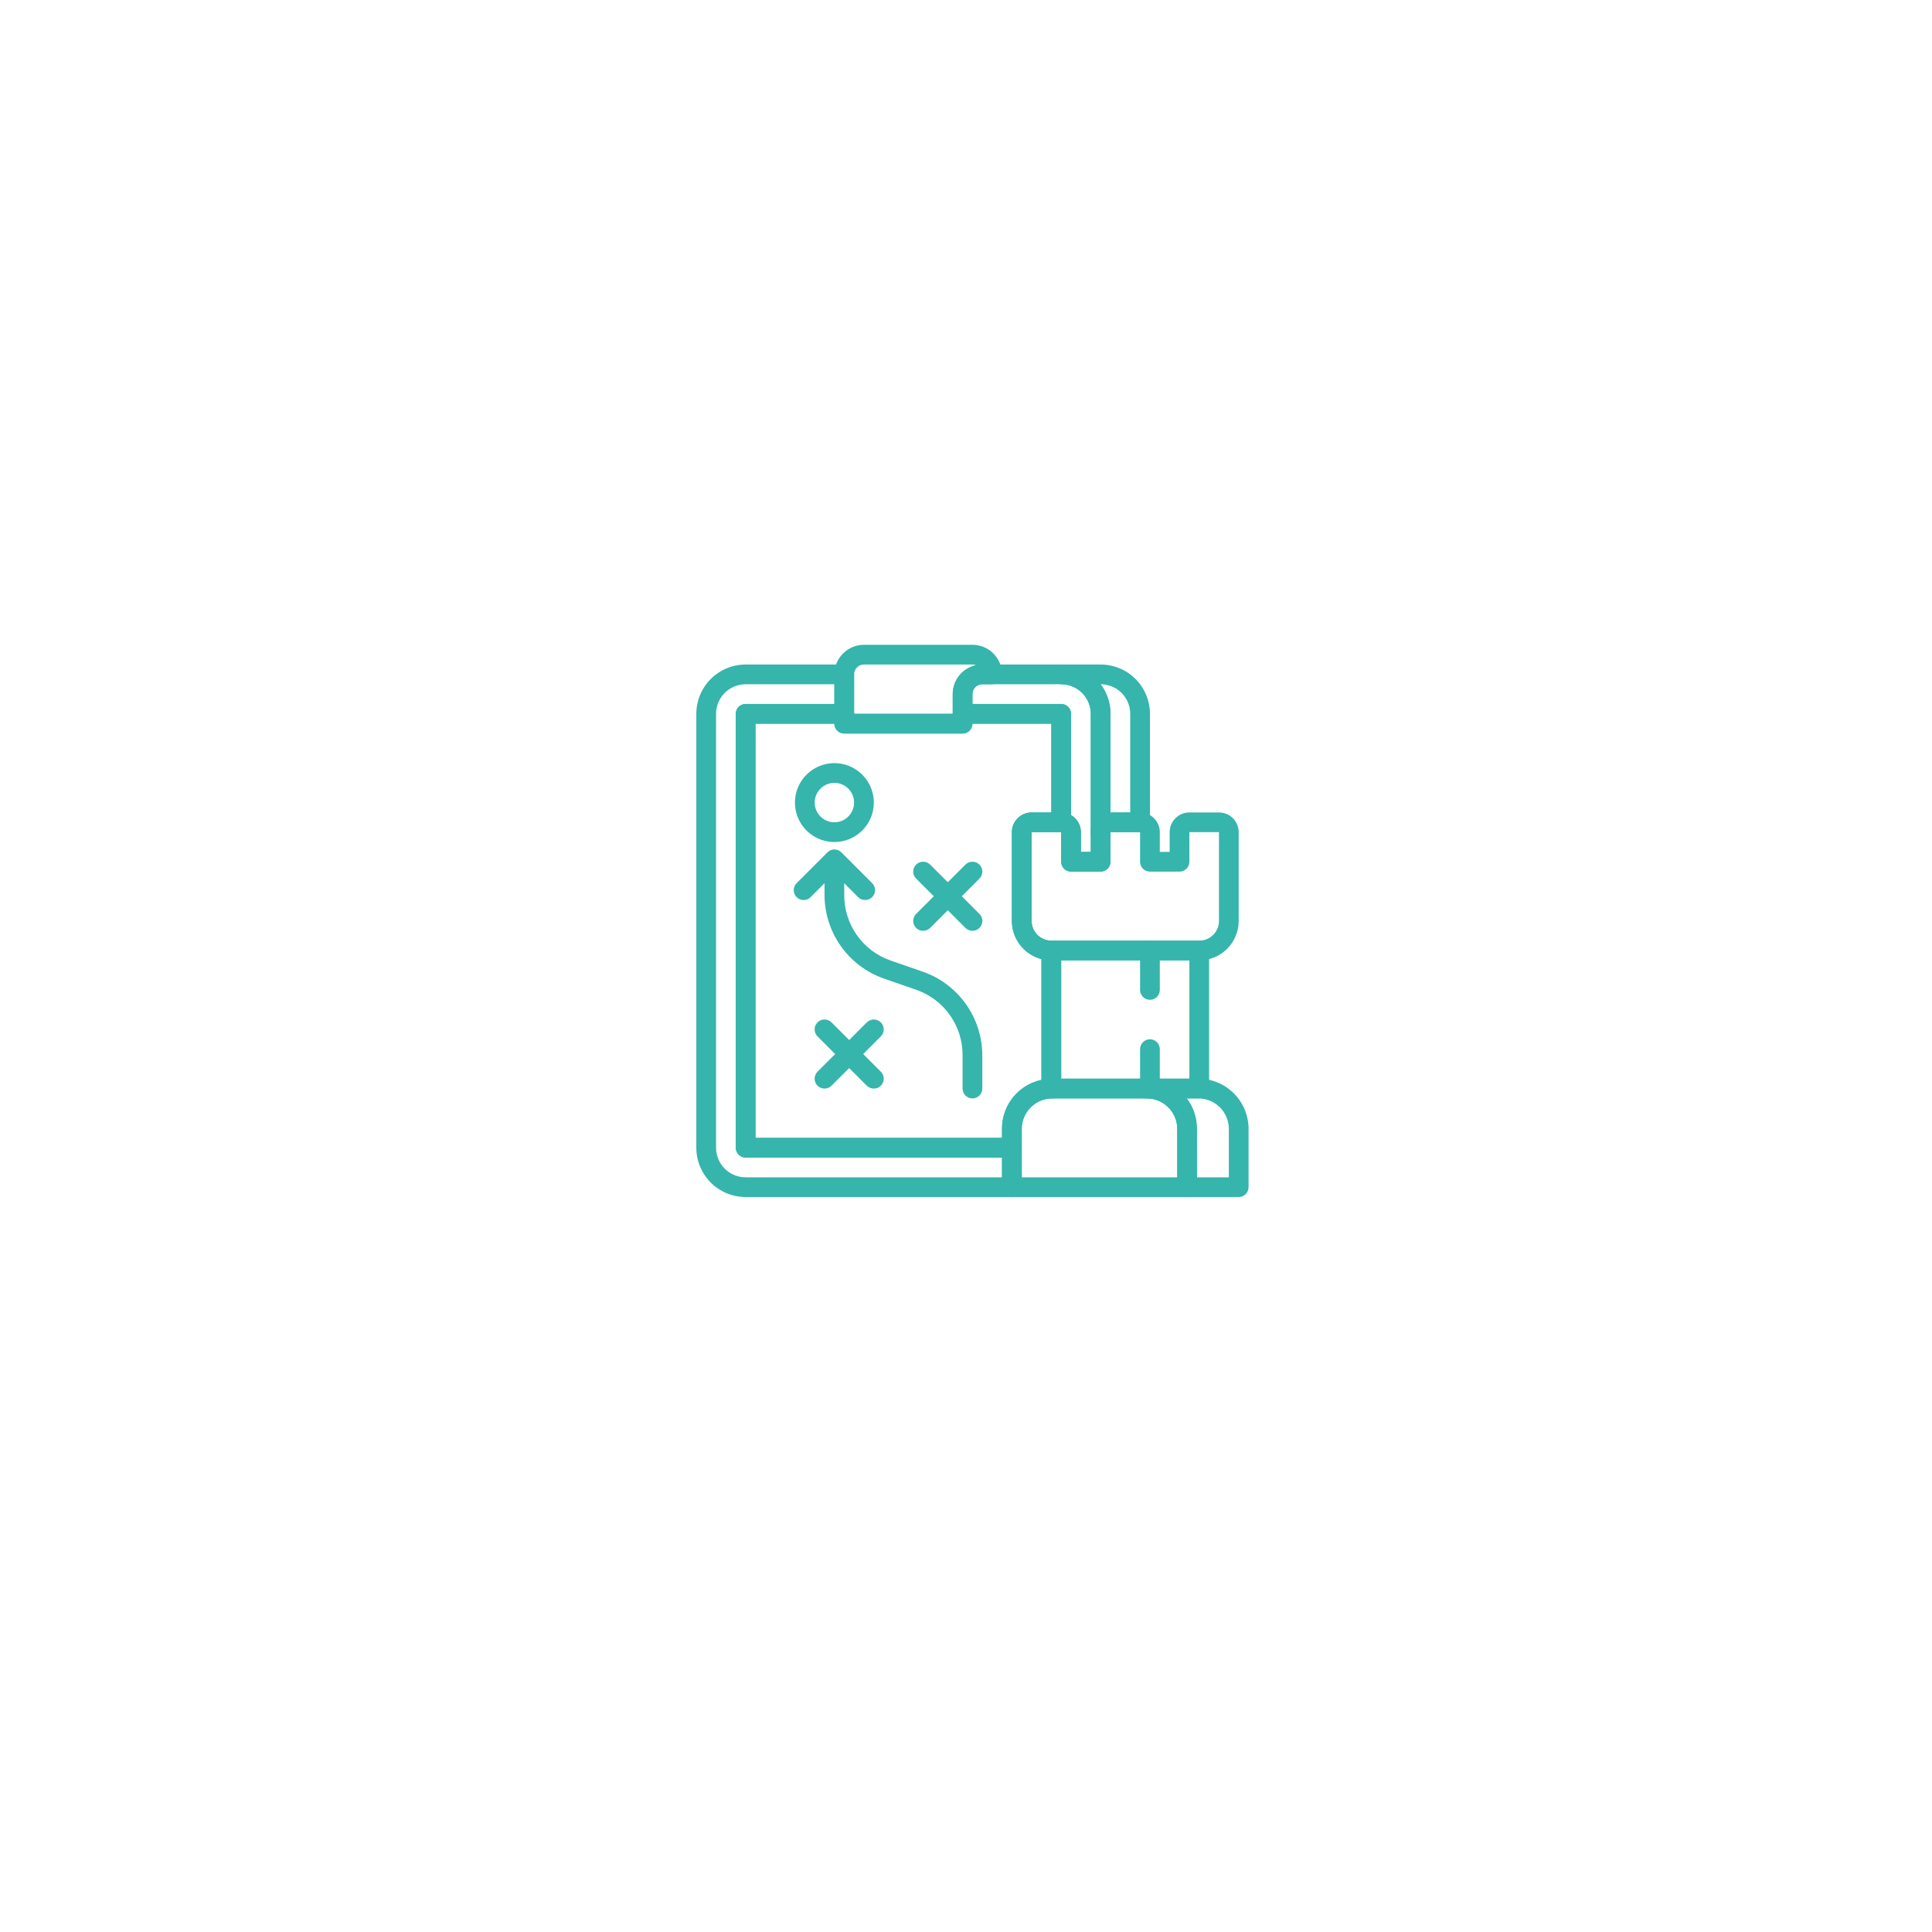 <?xml version="1.0" encoding="UTF-8"?> <svg xmlns="http://www.w3.org/2000/svg" width="150" height="150" viewBox="0 0 150 150" fill="none"> <g filter="url(#filter0_d)"> <path d="M30 71C30 46.147 50.147 26 75 26V26C99.853 26 120 46.147 120 71V71C120 95.853 99.853 116 75 116V116V116C50.147 116 30 95.853 30 71V71Z" fill="white"></path> </g> <path d="M85.453 67.672H83.156C82.953 67.672 82.758 67.591 82.615 67.448C82.471 67.304 82.391 67.109 82.391 66.906V64.609C82.188 64.609 81.993 64.529 81.849 64.385C81.706 64.242 81.625 64.047 81.625 63.844V56.188H74.734C74.531 56.188 74.337 56.107 74.193 55.963C74.049 55.82 73.969 55.625 73.969 55.422V53.891C73.969 53.282 74.211 52.697 74.641 52.267C75.072 51.836 75.656 51.594 76.266 51.594H82.391C83.406 51.594 84.38 51.997 85.097 52.715C85.815 53.433 86.219 54.407 86.219 55.422V66.906C86.219 67.109 86.138 67.304 85.995 67.448C85.851 67.591 85.656 67.672 85.453 67.672ZM83.922 66.141H84.688V55.422C84.688 54.813 84.445 54.228 84.015 53.798C83.584 53.367 83 53.125 82.391 53.125H76.266C76.063 53.125 75.868 53.206 75.724 53.349C75.581 53.493 75.5 53.688 75.5 53.891V54.656H82.391C82.594 54.656 82.788 54.737 82.932 54.88C83.076 55.024 83.156 55.219 83.156 55.422V63.285C83.389 63.419 83.582 63.612 83.716 63.845C83.851 64.077 83.922 64.341 83.922 64.609V66.141Z" fill="#35B5AC"></path> <path d="M78.562 92.938H57.891C56.875 92.938 55.902 92.534 55.184 91.816C54.466 91.098 54.062 90.125 54.062 89.109V55.422C54.062 54.407 54.466 53.433 55.184 52.715C55.902 51.997 56.875 51.594 57.891 51.594H65.547C65.75 51.594 65.945 51.674 66.088 51.818C66.232 51.962 66.312 52.156 66.312 52.359V55.422C66.312 55.625 66.232 55.82 66.088 55.963C65.945 56.107 65.75 56.188 65.547 56.188H58.656V88.344H78.562C78.766 88.344 78.96 88.424 79.104 88.568C79.248 88.712 79.328 88.906 79.328 89.109V92.172C79.328 92.375 79.248 92.57 79.104 92.713C78.96 92.857 78.766 92.938 78.562 92.938ZM57.891 53.125C57.282 53.125 56.697 53.367 56.267 53.798C55.836 54.228 55.594 54.813 55.594 55.422V89.109C55.594 89.719 55.836 90.303 56.267 90.734C56.697 91.164 57.282 91.406 57.891 91.406H77.797V89.875H57.891C57.688 89.875 57.493 89.794 57.349 89.651C57.206 89.507 57.125 89.312 57.125 89.109V55.422C57.125 55.219 57.206 55.024 57.349 54.88C57.493 54.737 57.688 54.656 57.891 54.656H64.781V53.125H57.891Z" fill="#35B5AC"></path> <path d="M78.562 89.875H57.891C57.688 89.875 57.493 89.794 57.349 89.651C57.206 89.507 57.125 89.312 57.125 89.109V55.422C57.125 55.219 57.206 55.024 57.349 54.88C57.493 54.737 57.688 54.656 57.891 54.656H65.547C65.75 54.656 65.945 54.737 66.088 54.88C66.232 55.024 66.312 55.219 66.312 55.422H73.969C73.969 55.219 74.049 55.024 74.193 54.88C74.337 54.737 74.531 54.656 74.734 54.656H82.391C82.594 54.656 82.788 54.737 82.932 54.88C83.076 55.024 83.156 55.219 83.156 55.422V63.844C83.156 64.047 83.076 64.242 82.932 64.385C82.788 64.529 82.594 64.609 82.391 64.609H80.094V71.5C80.094 71.906 80.255 72.296 80.542 72.583C80.829 72.87 81.219 73.031 81.625 73.031C81.828 73.031 82.023 73.112 82.166 73.255C82.31 73.399 82.391 73.594 82.391 73.797V84.079C82.48 84.207 82.528 84.359 82.528 84.516C82.528 84.719 82.448 84.913 82.304 85.057C82.161 85.201 81.966 85.281 81.763 85.281C81.136 85.265 80.528 85.497 80.072 85.927C79.615 86.358 79.348 86.951 79.328 87.578V89.109C79.328 89.312 79.248 89.507 79.104 89.651C78.96 89.794 78.766 89.875 78.562 89.875ZM58.656 88.344H77.797V87.578C77.802 86.7 78.109 85.85 78.667 85.171C79.224 84.492 79.999 84.025 80.859 83.85V74.463C80.202 74.293 79.62 73.91 79.205 73.374C78.789 72.838 78.563 72.179 78.562 71.5V64.609C78.562 64.203 78.724 63.814 79.011 63.527C79.298 63.239 79.688 63.078 80.094 63.078H81.625V56.188H75.5C75.5 56.391 75.419 56.585 75.276 56.729C75.132 56.873 74.937 56.953 74.734 56.953H65.547C65.344 56.953 65.149 56.873 65.005 56.729C64.862 56.585 64.781 56.391 64.781 56.188H58.656V88.344Z" fill="#35B5AC"></path> <path d="M74.734 56.953H65.547C65.344 56.953 65.149 56.873 65.005 56.729C64.862 56.585 64.781 56.391 64.781 56.188V52.359C64.781 51.75 65.023 51.166 65.454 50.735C65.885 50.304 66.469 50.062 67.078 50.062H75.5C76.109 50.062 76.693 50.304 77.124 50.735C77.555 51.166 77.797 51.75 77.797 52.359C77.797 52.562 77.716 52.757 77.573 52.901C77.429 53.044 77.234 53.125 77.031 53.125H76.266C76.063 53.125 75.868 53.206 75.724 53.349C75.581 53.493 75.5 53.688 75.5 53.891V56.188C75.5 56.391 75.419 56.585 75.276 56.729C75.132 56.873 74.937 56.953 74.734 56.953ZM66.312 55.422H73.969V53.891C73.969 53.367 74.148 52.859 74.477 52.45C74.805 52.042 75.264 51.759 75.776 51.647C75.689 51.61 75.595 51.592 75.5 51.594H67.078C66.875 51.594 66.68 51.674 66.537 51.818C66.393 51.962 66.312 52.156 66.312 52.359V55.422Z" fill="#35B5AC"></path> <path d="M85.453 65.375C85.25 65.375 85.055 65.294 84.912 65.151C84.768 65.007 84.688 64.812 84.688 64.609V55.422C84.688 54.813 84.445 54.228 84.015 53.798C83.584 53.367 83 53.125 82.391 53.125C82.188 53.125 81.993 53.044 81.849 52.901C81.706 52.757 81.625 52.562 81.625 52.359C81.625 52.156 81.706 51.962 81.849 51.818C81.993 51.674 82.188 51.594 82.391 51.594H85.453C86.468 51.594 87.442 51.997 88.16 52.715C88.878 53.433 89.281 54.407 89.281 55.422V63.844C89.281 64.047 89.201 64.242 89.057 64.385C88.913 64.529 88.719 64.609 88.516 64.609H86.219C86.219 64.812 86.138 65.007 85.995 65.151C85.851 65.294 85.656 65.375 85.453 65.375ZM86.219 63.078H87.75V55.422C87.75 54.813 87.508 54.228 87.077 53.798C86.647 53.367 86.062 53.125 85.453 53.125C85.95 53.788 86.219 54.594 86.219 55.422V63.078Z" fill="#35B5AC"></path> <path d="M92.168 92.937H78.562C78.359 92.937 78.165 92.857 78.021 92.713C77.877 92.57 77.797 92.375 77.797 92.172V87.578C77.806 87.066 77.916 86.561 78.12 86.092C78.324 85.622 78.619 85.198 78.987 84.842C79.355 84.487 79.79 84.207 80.266 84.02C80.743 83.832 81.251 83.741 81.763 83.75H88.967C89.479 83.741 89.988 83.832 90.464 84.02C90.94 84.207 91.375 84.487 91.743 84.842C92.112 85.198 92.406 85.622 92.61 86.092C92.815 86.561 92.924 87.066 92.933 87.578V92.172C92.933 92.375 92.853 92.57 92.709 92.713C92.566 92.857 92.371 92.937 92.168 92.937ZM79.328 91.406H91.402V87.578C91.382 86.951 91.115 86.358 90.659 85.927C90.202 85.497 89.594 85.265 88.967 85.281H81.763C81.136 85.265 80.528 85.497 80.072 85.927C79.615 86.358 79.348 86.951 79.328 87.578V91.406Z" fill="#35B5AC"></path> <path d="M96.172 92.937H92.168C91.965 92.937 91.77 92.857 91.626 92.713C91.483 92.57 91.402 92.375 91.402 92.172V87.578C91.382 86.951 91.115 86.358 90.659 85.927C90.202 85.497 89.594 85.265 88.967 85.281C88.764 85.281 88.57 85.201 88.426 85.057C88.282 84.913 88.202 84.719 88.202 84.516C88.202 84.312 88.282 84.118 88.426 83.974C88.57 83.831 88.764 83.75 88.967 83.75H92.972C93.483 83.741 93.992 83.832 94.468 84.02C94.945 84.207 95.379 84.487 95.748 84.842C96.116 85.198 96.41 85.622 96.615 86.092C96.819 86.561 96.928 87.066 96.938 87.578V92.172C96.938 92.375 96.857 92.57 96.713 92.713C96.57 92.857 96.375 92.937 96.172 92.937ZM92.933 91.406H95.406V87.578C95.386 86.951 95.119 86.358 94.663 85.927C94.207 85.497 93.599 85.265 92.972 85.281H92.137C92.64 85.941 92.909 86.749 92.903 87.578L92.933 91.406Z" fill="#35B5AC"></path> <path d="M93.109 85.281H81.625C81.422 85.281 81.227 85.201 81.084 85.057C80.94 84.913 80.859 84.719 80.859 84.516V73.797C80.859 73.594 80.94 73.399 81.084 73.255C81.227 73.112 81.422 73.031 81.625 73.031H93.109C93.312 73.031 93.507 73.112 93.651 73.255C93.794 73.399 93.875 73.594 93.875 73.797V84.516C93.875 84.719 93.794 84.913 93.651 85.057C93.507 85.201 93.312 85.281 93.109 85.281ZM82.391 83.75H92.344V74.562H82.391V83.75Z" fill="#35B5AC"></path> <path d="M93.109 74.562H81.625C80.813 74.562 80.034 74.24 79.46 73.665C78.885 73.091 78.562 72.312 78.562 71.5V64.609C78.562 64.203 78.724 63.814 79.011 63.527C79.298 63.239 79.688 63.078 80.094 63.078H82.391C82.797 63.078 83.186 63.239 83.473 63.527C83.76 63.814 83.922 64.203 83.922 64.609V66.141H84.688V64.609C84.688 64.203 84.849 63.814 85.136 63.527C85.423 63.239 85.813 63.078 86.219 63.078H88.516C88.922 63.078 89.311 63.239 89.598 63.527C89.885 63.814 90.047 64.203 90.047 64.609V66.141H90.812V64.609C90.812 64.203 90.974 63.814 91.261 63.527C91.548 63.239 91.938 63.078 92.344 63.078H94.641C95.047 63.078 95.436 63.239 95.723 63.527C96.01 63.814 96.172 64.203 96.172 64.609V71.5C96.172 72.312 95.849 73.091 95.275 73.665C94.701 74.24 93.922 74.562 93.109 74.562ZM80.094 64.609V71.5C80.094 71.906 80.255 72.296 80.542 72.583C80.829 72.87 81.219 73.031 81.625 73.031H93.109C93.516 73.031 93.905 72.87 94.192 72.583C94.479 72.296 94.641 71.906 94.641 71.5V64.609H92.344V66.906C92.344 67.109 92.263 67.304 92.12 67.448C91.976 67.591 91.781 67.672 91.578 67.672H89.281C89.078 67.672 88.883 67.591 88.74 67.448C88.596 67.304 88.516 67.109 88.516 66.906V64.609H86.219V66.906C86.219 67.109 86.138 67.304 85.995 67.448C85.851 67.591 85.656 67.672 85.453 67.672H83.156C82.953 67.672 82.758 67.591 82.615 67.448C82.471 67.304 82.391 67.109 82.391 66.906V64.609H80.094Z" fill="#35B5AC"></path> <path d="M89.281 85.281C89.078 85.281 88.883 85.201 88.74 85.057C88.596 84.913 88.516 84.719 88.516 84.516V81.453C88.516 81.25 88.596 81.055 88.74 80.912C88.883 80.768 89.078 80.688 89.281 80.688C89.484 80.688 89.679 80.768 89.823 80.912C89.966 81.055 90.047 81.25 90.047 81.453V84.516C90.047 84.719 89.966 84.913 89.823 85.057C89.679 85.201 89.484 85.281 89.281 85.281Z" fill="#35B5AC"></path> <path d="M89.281 77.625C89.078 77.625 88.883 77.544 88.74 77.401C88.596 77.257 88.516 77.062 88.516 76.859V73.797C88.516 73.594 88.596 73.399 88.74 73.255C88.883 73.112 89.078 73.031 89.281 73.031C89.484 73.031 89.679 73.112 89.823 73.255C89.966 73.399 90.047 73.594 90.047 73.797V76.859C90.047 77.062 89.966 77.257 89.823 77.401C89.679 77.544 89.484 77.625 89.281 77.625Z" fill="#35B5AC"></path> <path d="M75.5 85.281C75.297 85.281 75.102 85.201 74.959 85.057C74.815 84.913 74.734 84.719 74.734 84.516V81.943C74.742 80.831 74.403 79.744 73.765 78.834C73.127 77.923 72.222 77.233 71.174 76.859L68.609 75.971C67.267 75.496 66.104 74.617 65.281 73.455C64.459 72.292 64.016 70.903 64.016 69.479V66.906C64.016 66.703 64.096 66.508 64.24 66.365C64.383 66.221 64.578 66.141 64.781 66.141C64.984 66.141 65.179 66.221 65.323 66.365C65.466 66.508 65.547 66.703 65.547 66.906V69.479C65.54 70.591 65.878 71.677 66.516 72.588C67.154 73.499 68.059 74.189 69.107 74.562L71.672 75.451C73.015 75.925 74.177 76.805 75 77.967C75.823 79.13 76.265 80.519 76.266 81.943V84.516C76.266 84.719 76.185 84.913 76.041 85.057C75.898 85.201 75.703 85.281 75.5 85.281Z" fill="#35B5AC"></path> <path d="M67.17 69.877C67.069 69.877 66.969 69.858 66.876 69.82C66.783 69.782 66.698 69.726 66.626 69.655L64.781 67.802L62.936 69.655C62.865 69.726 62.78 69.783 62.687 69.821C62.593 69.86 62.493 69.88 62.392 69.88C62.291 69.88 62.192 69.86 62.098 69.821C62.005 69.783 61.92 69.726 61.849 69.655C61.778 69.583 61.721 69.499 61.682 69.405C61.644 69.312 61.624 69.212 61.624 69.111C61.624 69.01 61.644 68.91 61.682 68.817C61.721 68.724 61.778 68.639 61.849 68.568L64.238 66.179C64.309 66.107 64.394 66.05 64.487 66.011C64.58 65.972 64.68 65.952 64.781 65.952C64.882 65.952 64.982 65.972 65.076 66.011C65.169 66.05 65.254 66.107 65.325 66.179L67.714 68.568C67.785 68.639 67.842 68.724 67.881 68.817C67.92 68.91 67.94 69.01 67.94 69.111C67.94 69.212 67.92 69.312 67.881 69.406C67.842 69.499 67.785 69.584 67.714 69.655C67.642 69.726 67.557 69.782 67.464 69.82C67.371 69.858 67.271 69.877 67.17 69.877V69.877Z" fill="#35B5AC"></path> <path d="M64.781 65.375C64.175 65.375 63.583 65.195 63.08 64.859C62.576 64.522 62.184 64.044 61.952 63.484C61.72 62.925 61.659 62.309 61.778 61.715C61.896 61.121 62.187 60.575 62.616 60.147C63.044 59.719 63.59 59.427 64.184 59.309C64.778 59.191 65.394 59.251 65.953 59.483C66.513 59.715 66.991 60.107 67.328 60.611C67.664 61.115 67.844 61.707 67.844 62.312C67.844 63.125 67.521 63.904 66.947 64.478C66.372 65.052 65.594 65.375 64.781 65.375ZM64.781 60.781C64.478 60.781 64.182 60.871 63.931 61.039C63.679 61.208 63.483 61.447 63.367 61.727C63.251 62.006 63.22 62.314 63.279 62.611C63.339 62.908 63.484 63.181 63.699 63.395C63.913 63.609 64.186 63.755 64.483 63.814C64.78 63.873 65.087 63.843 65.367 63.727C65.647 63.611 65.886 63.415 66.054 63.163C66.223 62.911 66.312 62.615 66.312 62.312C66.312 61.906 66.151 61.517 65.864 61.23C65.577 60.943 65.187 60.781 64.781 60.781Z" fill="#35B5AC"></path> <path d="M71.672 72.266C71.571 72.266 71.471 72.247 71.378 72.209C71.285 72.171 71.2 72.115 71.128 72.044C71.056 71.972 70.999 71.888 70.961 71.794C70.922 71.701 70.902 71.601 70.902 71.5C70.902 71.399 70.922 71.299 70.961 71.206C70.999 71.112 71.056 71.028 71.128 70.956L74.956 67.128C75.101 66.984 75.296 66.903 75.5 66.903C75.704 66.903 75.899 66.984 76.044 67.128C76.188 67.272 76.269 67.468 76.269 67.672C76.269 67.876 76.188 68.071 76.044 68.215L72.216 72.044C72.144 72.115 72.059 72.171 71.966 72.209C71.873 72.247 71.773 72.266 71.672 72.266Z" fill="#35B5AC"></path> <path d="M75.5 72.266C75.399 72.266 75.299 72.247 75.206 72.209C75.113 72.171 75.028 72.115 74.956 72.044L71.128 68.215C70.984 68.071 70.903 67.876 70.903 67.672C70.903 67.468 70.984 67.272 71.128 67.128C71.272 66.984 71.468 66.903 71.672 66.903C71.876 66.903 72.071 66.984 72.216 67.128L76.044 70.956C76.115 71.028 76.172 71.112 76.211 71.206C76.25 71.299 76.27 71.399 76.27 71.5C76.27 71.601 76.25 71.701 76.211 71.794C76.172 71.888 76.115 71.972 76.044 72.044C75.972 72.115 75.887 72.171 75.794 72.209C75.701 72.247 75.601 72.266 75.5 72.266Z" fill="#35B5AC"></path> <path d="M64.016 84.516C63.915 84.516 63.815 84.497 63.722 84.459C63.628 84.421 63.544 84.365 63.472 84.294C63.4 84.222 63.343 84.138 63.304 84.044C63.266 83.951 63.245 83.851 63.245 83.75C63.245 83.649 63.266 83.549 63.304 83.456C63.343 83.362 63.4 83.278 63.472 83.206L67.3 79.378C67.444 79.234 67.64 79.153 67.844 79.153C68.048 79.153 68.243 79.234 68.387 79.378C68.531 79.522 68.612 79.718 68.612 79.922C68.612 80.126 68.531 80.321 68.387 80.465L64.559 84.294C64.488 84.365 64.403 84.421 64.309 84.459C64.216 84.497 64.116 84.516 64.016 84.516Z" fill="#35B5AC"></path> <path d="M67.844 84.516C67.743 84.516 67.643 84.497 67.55 84.459C67.457 84.421 67.372 84.365 67.3 84.294L63.472 80.465C63.328 80.321 63.247 80.126 63.247 79.922C63.247 79.718 63.328 79.522 63.472 79.378C63.616 79.234 63.812 79.153 64.016 79.153C64.219 79.153 64.415 79.234 64.559 79.378L68.387 83.206C68.459 83.278 68.516 83.362 68.555 83.456C68.594 83.549 68.614 83.649 68.614 83.75C68.614 83.851 68.594 83.951 68.555 84.044C68.516 84.138 68.459 84.222 68.387 84.294C68.316 84.365 68.231 84.421 68.138 84.459C68.044 84.497 67.945 84.516 67.844 84.516Z" fill="#35B5AC"></path> <defs> <filter id="filter0_d" x="0" y="0" width="150" height="150" filterUnits="userSpaceOnUse" color-interpolation-filters="sRGB"> <feFlood flood-opacity="0" result="BackgroundImageFix"></feFlood> <feColorMatrix in="SourceAlpha" type="matrix" values="0 0 0 0 0 0 0 0 0 0 0 0 0 0 0 0 0 0 127 0"></feColorMatrix> <feOffset dy="4"></feOffset> <feGaussianBlur stdDeviation="15"></feGaussianBlur> <feColorMatrix type="matrix" values="0 0 0 0 0 0 0 0 0 0 0 0 0 0 0 0 0 0 0.1 0"></feColorMatrix> <feBlend mode="normal" in2="BackgroundImageFix" result="effect1_dropShadow"></feBlend> <feBlend mode="normal" in="SourceGraphic" in2="effect1_dropShadow" result="shape"></feBlend> </filter> </defs> </svg> 